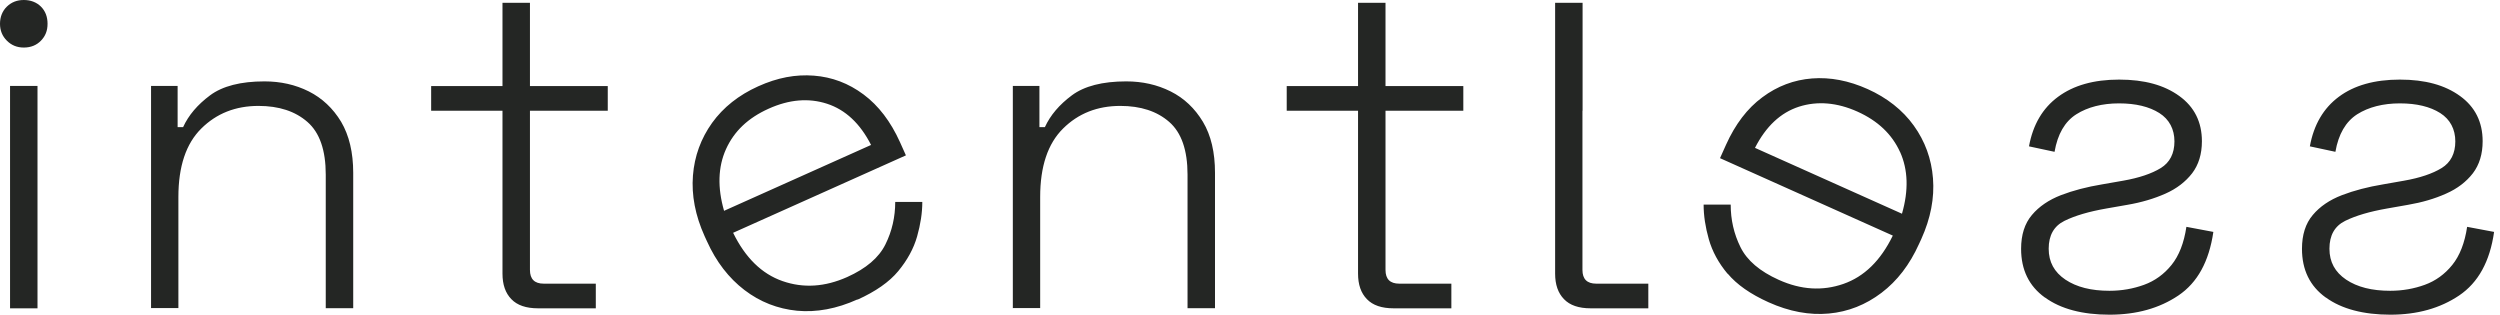 <svg width="143" height="18" viewBox="0 0 143 18" fill="none" xmlns="http://www.w3.org/2000/svg">
<path fill-rule="evenodd" clip-rule="evenodd" d="M0.393 2.327C0.655 2.589 0.975 2.72 1.36 2.72C1.76 2.72 2.087 2.589 2.342 2.327C2.596 2.065 2.72 1.76 2.72 1.36C2.72 0.96 2.596 0.633 2.342 0.378C2.087 0.124 1.745 0 1.36 0C0.975 0 0.655 0.124 0.393 0.378C0.131 0.633 0 0.975 0 1.36C0 1.745 0.131 2.065 0.393 2.327ZM0.575 4.916V17.636H2.145V4.916H0.575ZM8.64 17.622V17.636L8.633 17.622H8.64ZM8.64 17.622V4.916H10.16V7.273H10.473C10.785 6.589 11.302 5.985 12.014 5.455C12.727 4.924 13.767 4.655 15.127 4.655C16.051 4.655 16.895 4.844 17.665 5.229C18.429 5.615 19.047 6.196 19.513 6.967C19.971 7.745 20.204 8.72 20.204 9.884V17.629H18.633V9.985C18.633 8.589 18.284 7.585 17.585 6.975C16.887 6.364 15.956 6.058 14.785 6.058C13.476 6.058 12.385 6.487 11.513 7.353C10.64 8.218 10.204 9.52 10.204 11.265V17.622H8.64ZM30.778 17.636C30.095 17.636 29.585 17.462 29.251 17.113C28.909 16.764 28.742 16.276 28.742 15.651V6.335H24.662V4.924H28.742V0.16H30.313V4.924H34.764V6.335H30.313V15.44C30.313 15.964 30.575 16.225 31.098 16.225H34.08V17.636H30.785H30.778ZM57.934 4.916V17.622H57.927L57.934 17.636V17.622H59.498V11.265C59.498 9.52 59.934 8.218 60.807 7.353C61.68 6.487 62.771 6.058 64.08 6.058C65.251 6.058 66.182 6.364 66.88 6.975C67.578 7.585 67.927 8.589 67.927 9.985V17.629H69.498V9.884C69.498 8.72 69.273 7.745 68.807 6.967C68.342 6.196 67.731 5.615 66.96 5.229C66.189 4.844 65.345 4.655 64.422 4.655C63.062 4.655 62.022 4.924 61.309 5.455C60.596 5.985 60.08 6.589 59.767 7.273H59.455V4.916H57.934ZM79.716 17.636C79.033 17.636 78.524 17.462 78.189 17.113C77.847 16.764 77.68 16.276 77.68 15.651V6.335H73.6V4.924H77.68V0.16H79.251V4.924H83.702V6.335H79.251V15.44C79.251 15.964 79.513 16.225 80.036 16.225H83.018V17.636H79.724H79.716ZM90.516 15.44V6.335H90.524V0.16H88.953V15.651C88.953 16.276 89.12 16.764 89.462 17.113C89.796 17.462 90.305 17.636 90.989 17.636H94.284V16.225H91.302C90.778 16.225 90.516 15.964 90.516 15.44ZM98.822 15.665C98.298 15.04 97.942 14.378 97.745 13.687C97.549 12.996 97.447 12.335 97.447 11.702H98.996C98.996 12.567 99.178 13.374 99.556 14.138C99.934 14.902 100.662 15.52 101.745 16.007C103.018 16.582 104.247 16.654 105.44 16.24C106.633 15.825 107.571 14.909 108.269 13.476L98.385 9.047L98.727 8.284C99.258 7.105 99.949 6.196 100.807 5.564C101.665 4.924 102.618 4.567 103.651 4.487C104.691 4.407 105.753 4.611 106.836 5.098C107.92 5.585 108.829 6.291 109.469 7.185C110.109 8.073 110.48 9.084 110.567 10.204C110.655 11.324 110.436 12.48 109.898 13.673L109.767 13.956C109.236 15.134 108.524 16.065 107.622 16.749C106.72 17.433 105.716 17.833 104.611 17.934C103.505 18.036 102.349 17.825 101.156 17.287C100.124 16.822 99.345 16.276 98.822 15.651V15.665ZM108.684 8.698C108.225 7.68 107.411 6.909 106.247 6.385C105.084 5.862 103.956 5.767 102.902 6.102C101.847 6.444 101.011 7.229 100.385 8.458L108.793 12.225C109.178 10.887 109.142 9.709 108.684 8.691V8.698ZM45.593 17.774C46.706 17.876 47.855 17.665 49.047 17.127V17.142C50.08 16.676 50.865 16.131 51.382 15.505C51.898 14.88 52.262 14.218 52.458 13.527C52.654 12.836 52.756 12.175 52.756 11.549H51.207C51.207 12.407 51.026 13.214 50.647 13.978C50.269 14.742 49.542 15.36 48.458 15.847C47.185 16.415 45.956 16.494 44.764 16.08C43.571 15.665 42.633 14.742 41.934 13.316L51.818 8.887L51.476 8.124C50.946 6.953 50.255 6.044 49.396 5.404C48.538 4.764 47.593 4.407 46.553 4.327C45.513 4.247 44.48 4.436 43.367 4.938C42.255 5.44 41.374 6.138 40.734 7.025C40.094 7.92 39.724 8.924 39.636 10.044C39.549 11.164 39.767 12.32 40.306 13.513L40.436 13.796C40.967 14.975 41.687 15.905 42.582 16.589C43.476 17.273 44.487 17.665 45.593 17.774ZM49.825 8.291L41.418 12.058V12.065C41.033 10.727 41.069 9.549 41.527 8.531C41.993 7.505 42.785 6.749 43.964 6.218C45.142 5.687 46.255 5.593 47.309 5.935C48.356 6.276 49.2 7.062 49.825 8.291ZM133.033 17.018C132.124 16.364 131.673 15.433 131.673 14.233C131.673 13.433 131.876 12.786 132.291 12.298C132.698 11.811 133.258 11.433 133.956 11.164C134.655 10.895 135.44 10.691 136.313 10.546L137.513 10.335C138.422 10.175 139.135 9.935 139.658 9.615C140.182 9.295 140.444 8.778 140.444 8.087C140.444 7.396 140.153 6.829 139.578 6.465C139.004 6.102 138.233 5.913 137.273 5.913C136.313 5.913 135.484 6.124 134.829 6.538C134.175 6.96 133.76 7.673 133.585 8.684L132.124 8.371C132.349 7.135 132.902 6.189 133.782 5.535C134.662 4.88 135.825 4.553 137.273 4.553C138.72 4.553 139.847 4.865 140.713 5.491C141.578 6.116 142.007 6.982 142.007 8.08C142.007 8.815 141.818 9.425 141.447 9.913C141.069 10.4 140.56 10.793 139.913 11.076C139.265 11.367 138.545 11.578 137.738 11.716L136.538 11.927C135.542 12.102 134.749 12.335 134.145 12.633C133.542 12.931 133.244 13.462 133.244 14.226C133.244 14.989 133.564 15.564 134.196 15.993C134.836 16.422 135.673 16.633 136.72 16.633C137.418 16.633 138.08 16.516 138.698 16.291C139.316 16.066 139.84 15.687 140.269 15.156C140.698 14.626 140.982 13.898 141.12 12.975L142.662 13.265C142.422 14.96 141.753 16.167 140.662 16.902C139.571 17.636 138.262 18 136.727 18C135.193 18 133.942 17.673 133.04 17.018H133.033ZM115.607 14.233C115.607 15.433 116.058 16.364 116.967 17.018H116.975C117.876 17.673 119.12 18 120.662 18C122.204 18 123.513 17.636 124.604 16.902C125.695 16.167 126.356 14.96 126.604 13.265L125.062 12.975C124.924 13.898 124.64 14.626 124.211 15.156C123.782 15.687 123.258 16.066 122.64 16.291C122.022 16.516 121.36 16.633 120.662 16.633C119.615 16.633 118.778 16.422 118.138 15.993C117.505 15.564 117.185 14.989 117.185 14.226C117.185 13.462 117.484 12.931 118.087 12.633C118.691 12.335 119.484 12.102 120.48 11.927L121.687 11.716C122.495 11.578 123.222 11.36 123.862 11.076C124.502 10.793 125.011 10.4 125.389 9.913C125.76 9.425 125.949 8.815 125.949 8.08C125.949 6.982 125.52 6.116 124.655 5.491C123.789 4.865 122.662 4.553 121.215 4.553C119.767 4.553 118.611 4.88 117.724 5.535C116.836 6.189 116.284 7.135 116.058 8.371L117.52 8.684C117.695 7.673 118.109 6.953 118.764 6.538C119.418 6.124 120.247 5.913 121.207 5.913C122.167 5.913 122.938 6.102 123.513 6.465C124.087 6.829 124.378 7.396 124.378 8.087C124.378 8.778 124.116 9.295 123.593 9.615C123.069 9.935 122.356 10.175 121.447 10.335L120.24 10.546C119.367 10.691 118.582 10.895 117.884 11.164C117.193 11.433 116.633 11.811 116.225 12.298C115.811 12.786 115.607 13.433 115.607 14.233Z" fill="#242624"/>
</svg>
